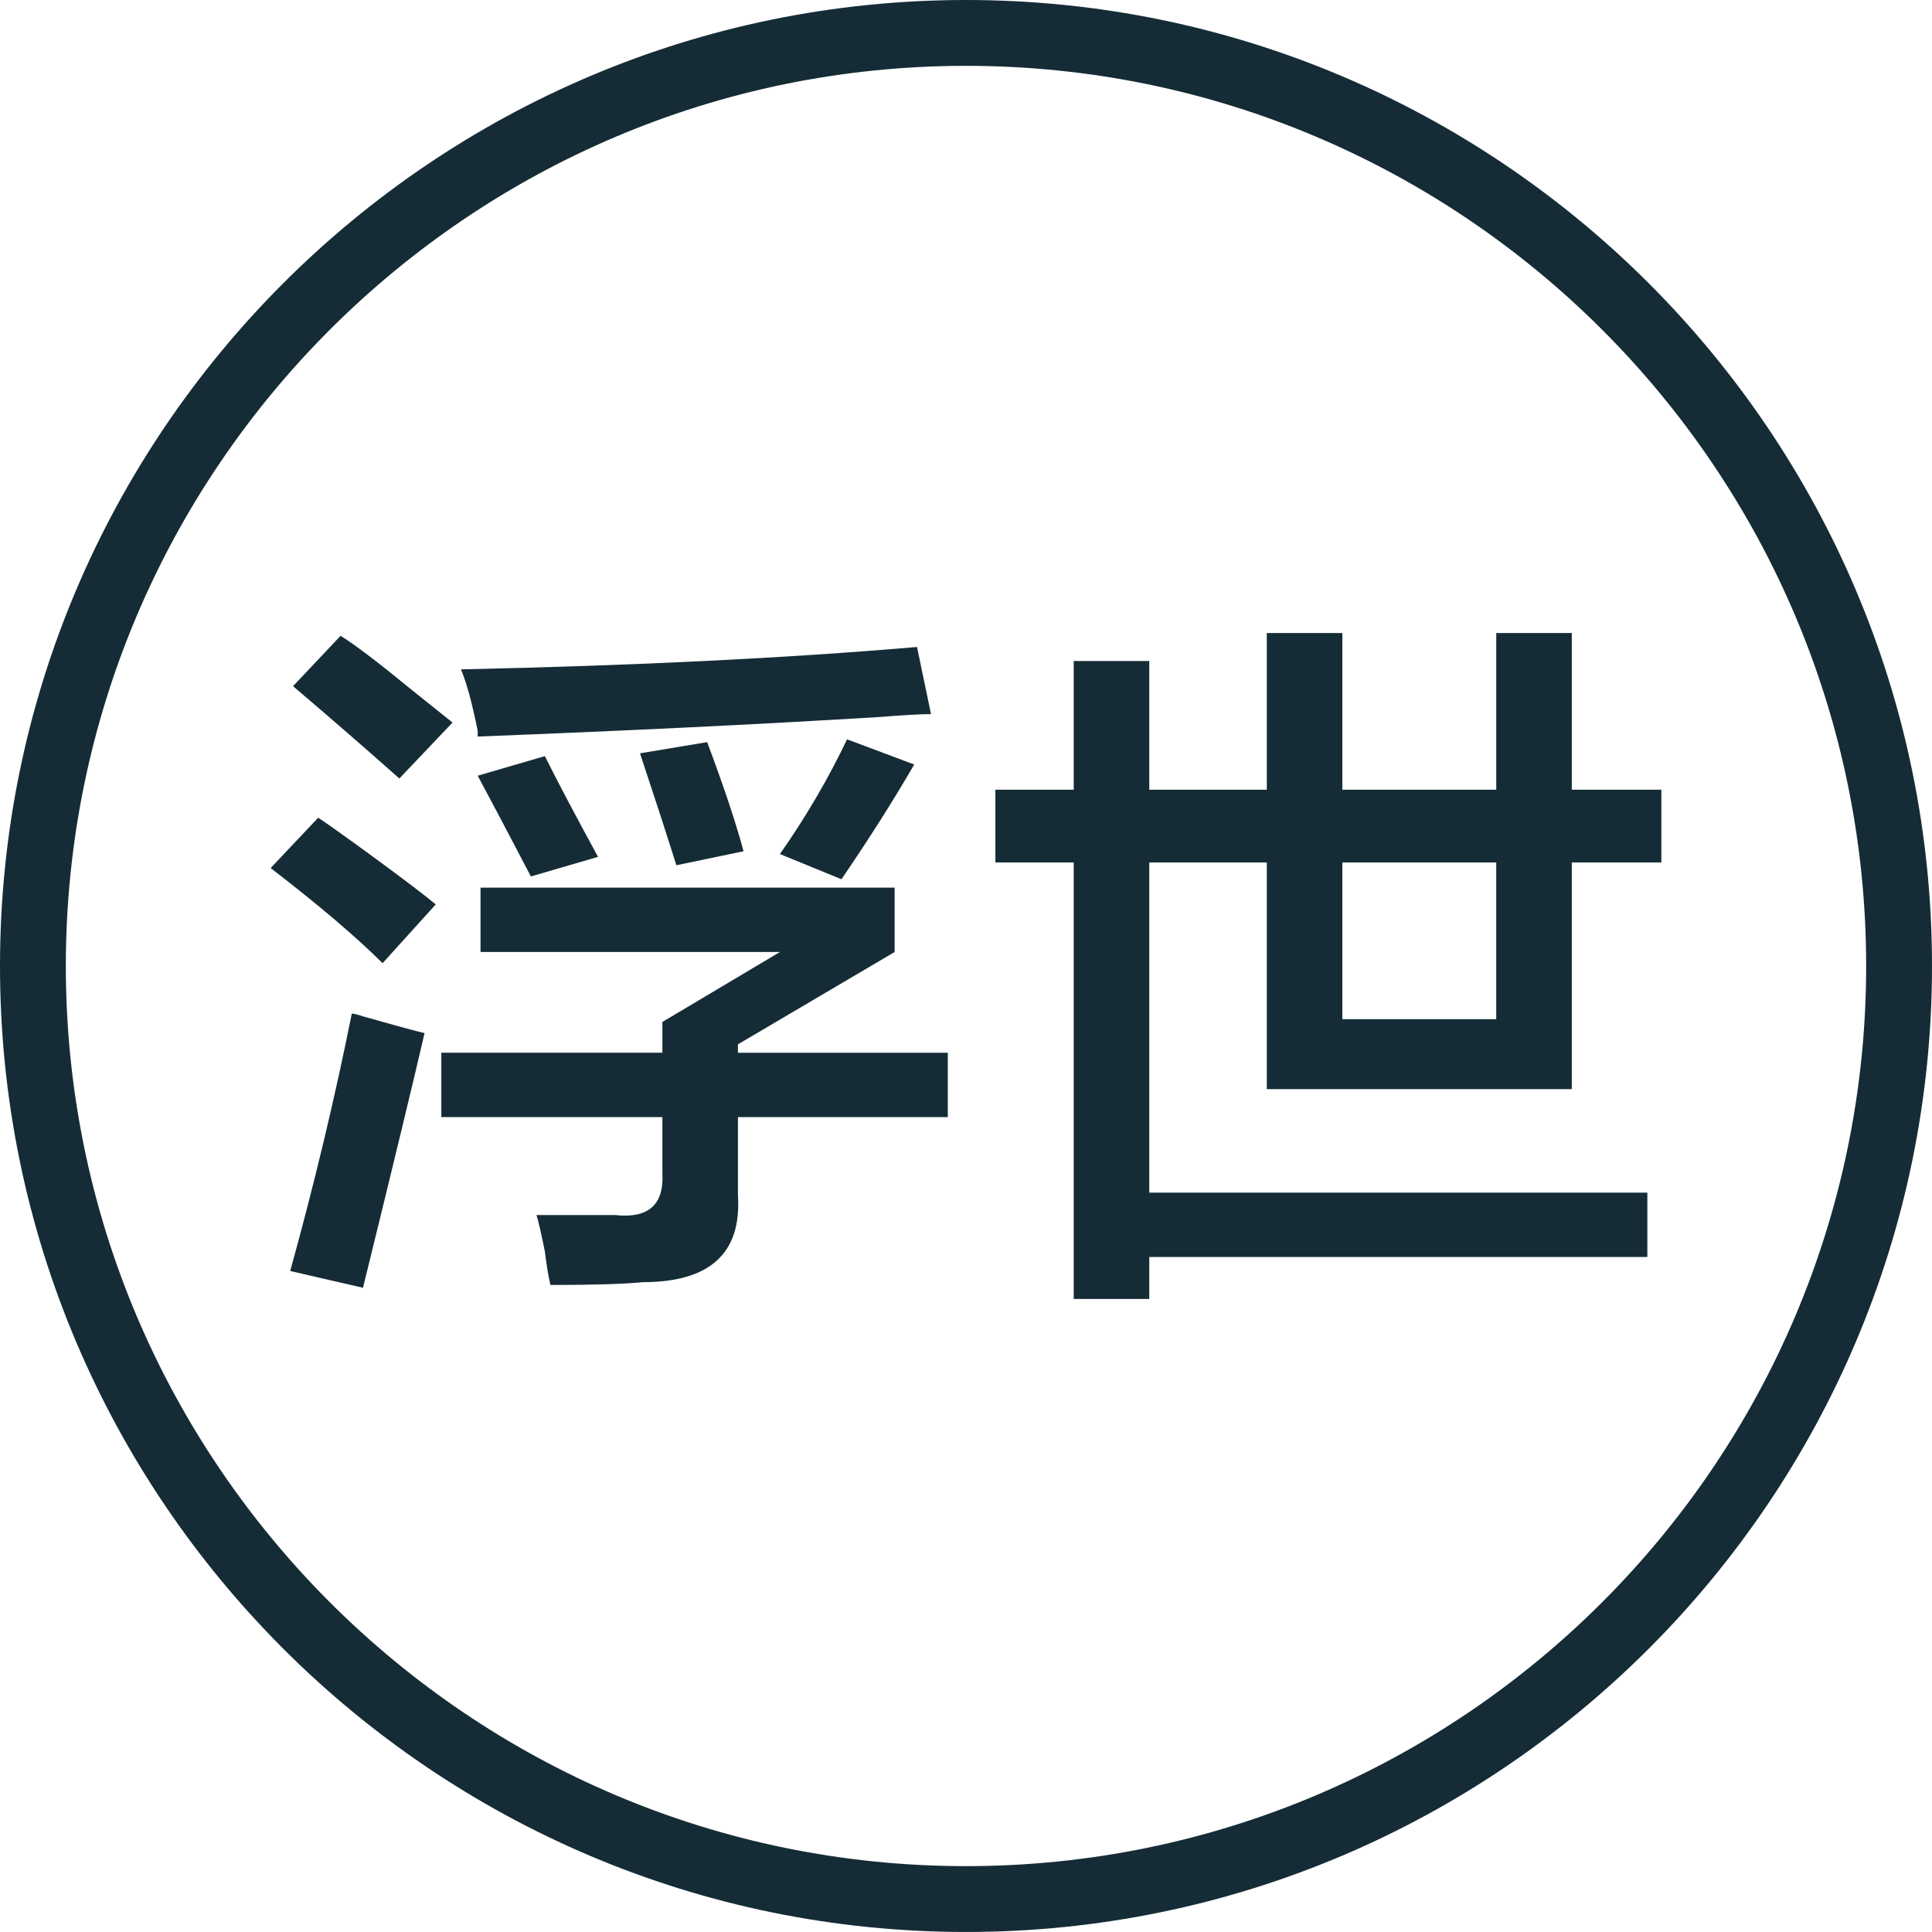 <?xml version="1.0" encoding="utf-8"?>
<!-- Generator: Adobe Illustrator 16.0.0, SVG Export Plug-In . SVG Version: 6.00 Build 0)  -->
<!DOCTYPE svg PUBLIC "-//W3C//DTD SVG 1.1//EN" "http://www.w3.org/Graphics/SVG/1.1/DTD/svg11.dtd">
<svg version="1.1" id="Layer_1" xmlns="http://www.w3.org/2000/svg" xmlns:xlink="http://www.w3.org/1999/xlink" x="0px" y="0px"
	 width="237.342px" height="237.339px" viewBox="0 0 237.342 237.339" enable-background="new 0 0 237.342 237.339"
	 xml:space="preserve">
<path fill="#152C36" d="M46.997,118.326c-3.211-3.207-7.793-7.102-13.75-11.688l5.845-6.187c1.375,0.918,3.781,2.637,7.219,5.155
	c3.438,2.524,5.844,4.356,7.219,5.5L46.997,118.326z M44.592,158.201l-8.938-2.063c2.976-10.77,5.5-21.313,7.563-31.625
	c0.226,0,0.688,0.117,1.375,0.344c3.207,0.918,5.726,1.605,7.563,2.063C50.779,132.88,48.255,143.306,44.592,158.201 M49.061,95.638
	c-4.125-3.663-8.481-7.445-13.063-11.344l5.845-6.188c1.832,1.149,4.693,3.324,8.594,6.531c2.288,1.837,4.007,3.212,5.156,4.125
	L49.061,95.638z M54.217,137.232v-7.906h27.156v-3.781l14.438-8.593H59.029v-7.907h50.875v7.907l-19.25,11.343v1.031h25.782v7.906
	H90.654v9.625c0.457,7.102-3.438,10.656-11.688,10.656c-2.293,0.227-6.074,0.344-11.344,0.344c-0.23-0.918-0.462-2.293-0.688-4.125
	c-0.462-2.293-0.806-3.781-1.031-4.469h9.625c4.125,0.457,6.069-1.256,5.844-5.156v-6.875H54.217z M58.686,90.481v-0.688
	c-0.688-3.438-1.375-5.957-2.063-7.563c21.313-0.457,39.988-1.375,56.031-2.75l1.719,8.25c-1.375,0-3.437,0.118-6.188,0.344
	C93.061,88.994,76.561,89.794,58.686,90.481 M65.217,107.669c-2.75-5.27-4.931-9.395-6.531-12.375l8.25-2.406
	c1.601,3.212,3.781,7.337,6.531,12.375L65.217,107.669z M83.093,106.294c-1.375-4.35-2.869-8.938-4.47-13.75l8.25-1.375
	c2.063,5.5,3.551,9.969,4.47,13.406L83.093,106.294z M103.373,108.013l-7.562-3.094c3.206-4.581,5.956-9.281,8.249-14.094
	l8.251,3.094C109.786,98.274,106.811,102.975,103.373,108.013"/>
<path fill="#152C36" d="M155.624,133.794V105.95h-14.438v40.563h61.188v7.906h-61.188v5.156h-9.28V105.95h-9.625v-8.938h9.625V81.2
	h9.28v15.813h14.438v-19.25h9.281v19.25h18.906v-19.25h9.281v19.25h11v8.938h-11v27.844H155.624z M164.905,125.201h18.905v-19.25
	h-18.905V125.201z"/>
<path fill="#152C36" d="M118.67,237.339C53.234,237.339,0,184.103,0,118.668C0,53.233,53.234,0,118.67,0
	c65.435,0,118.672,53.233,118.672,118.668C237.342,184.103,184.104,237.339,118.67,237.339 M118.67,8.088
	c-60.976,0-110.582,49.607-110.582,110.58c0,60.978,49.606,110.583,110.582,110.583c60.977,0,110.584-49.605,110.584-110.583
	C229.254,57.695,179.646,8.088,118.67,8.088"/>
</svg>
